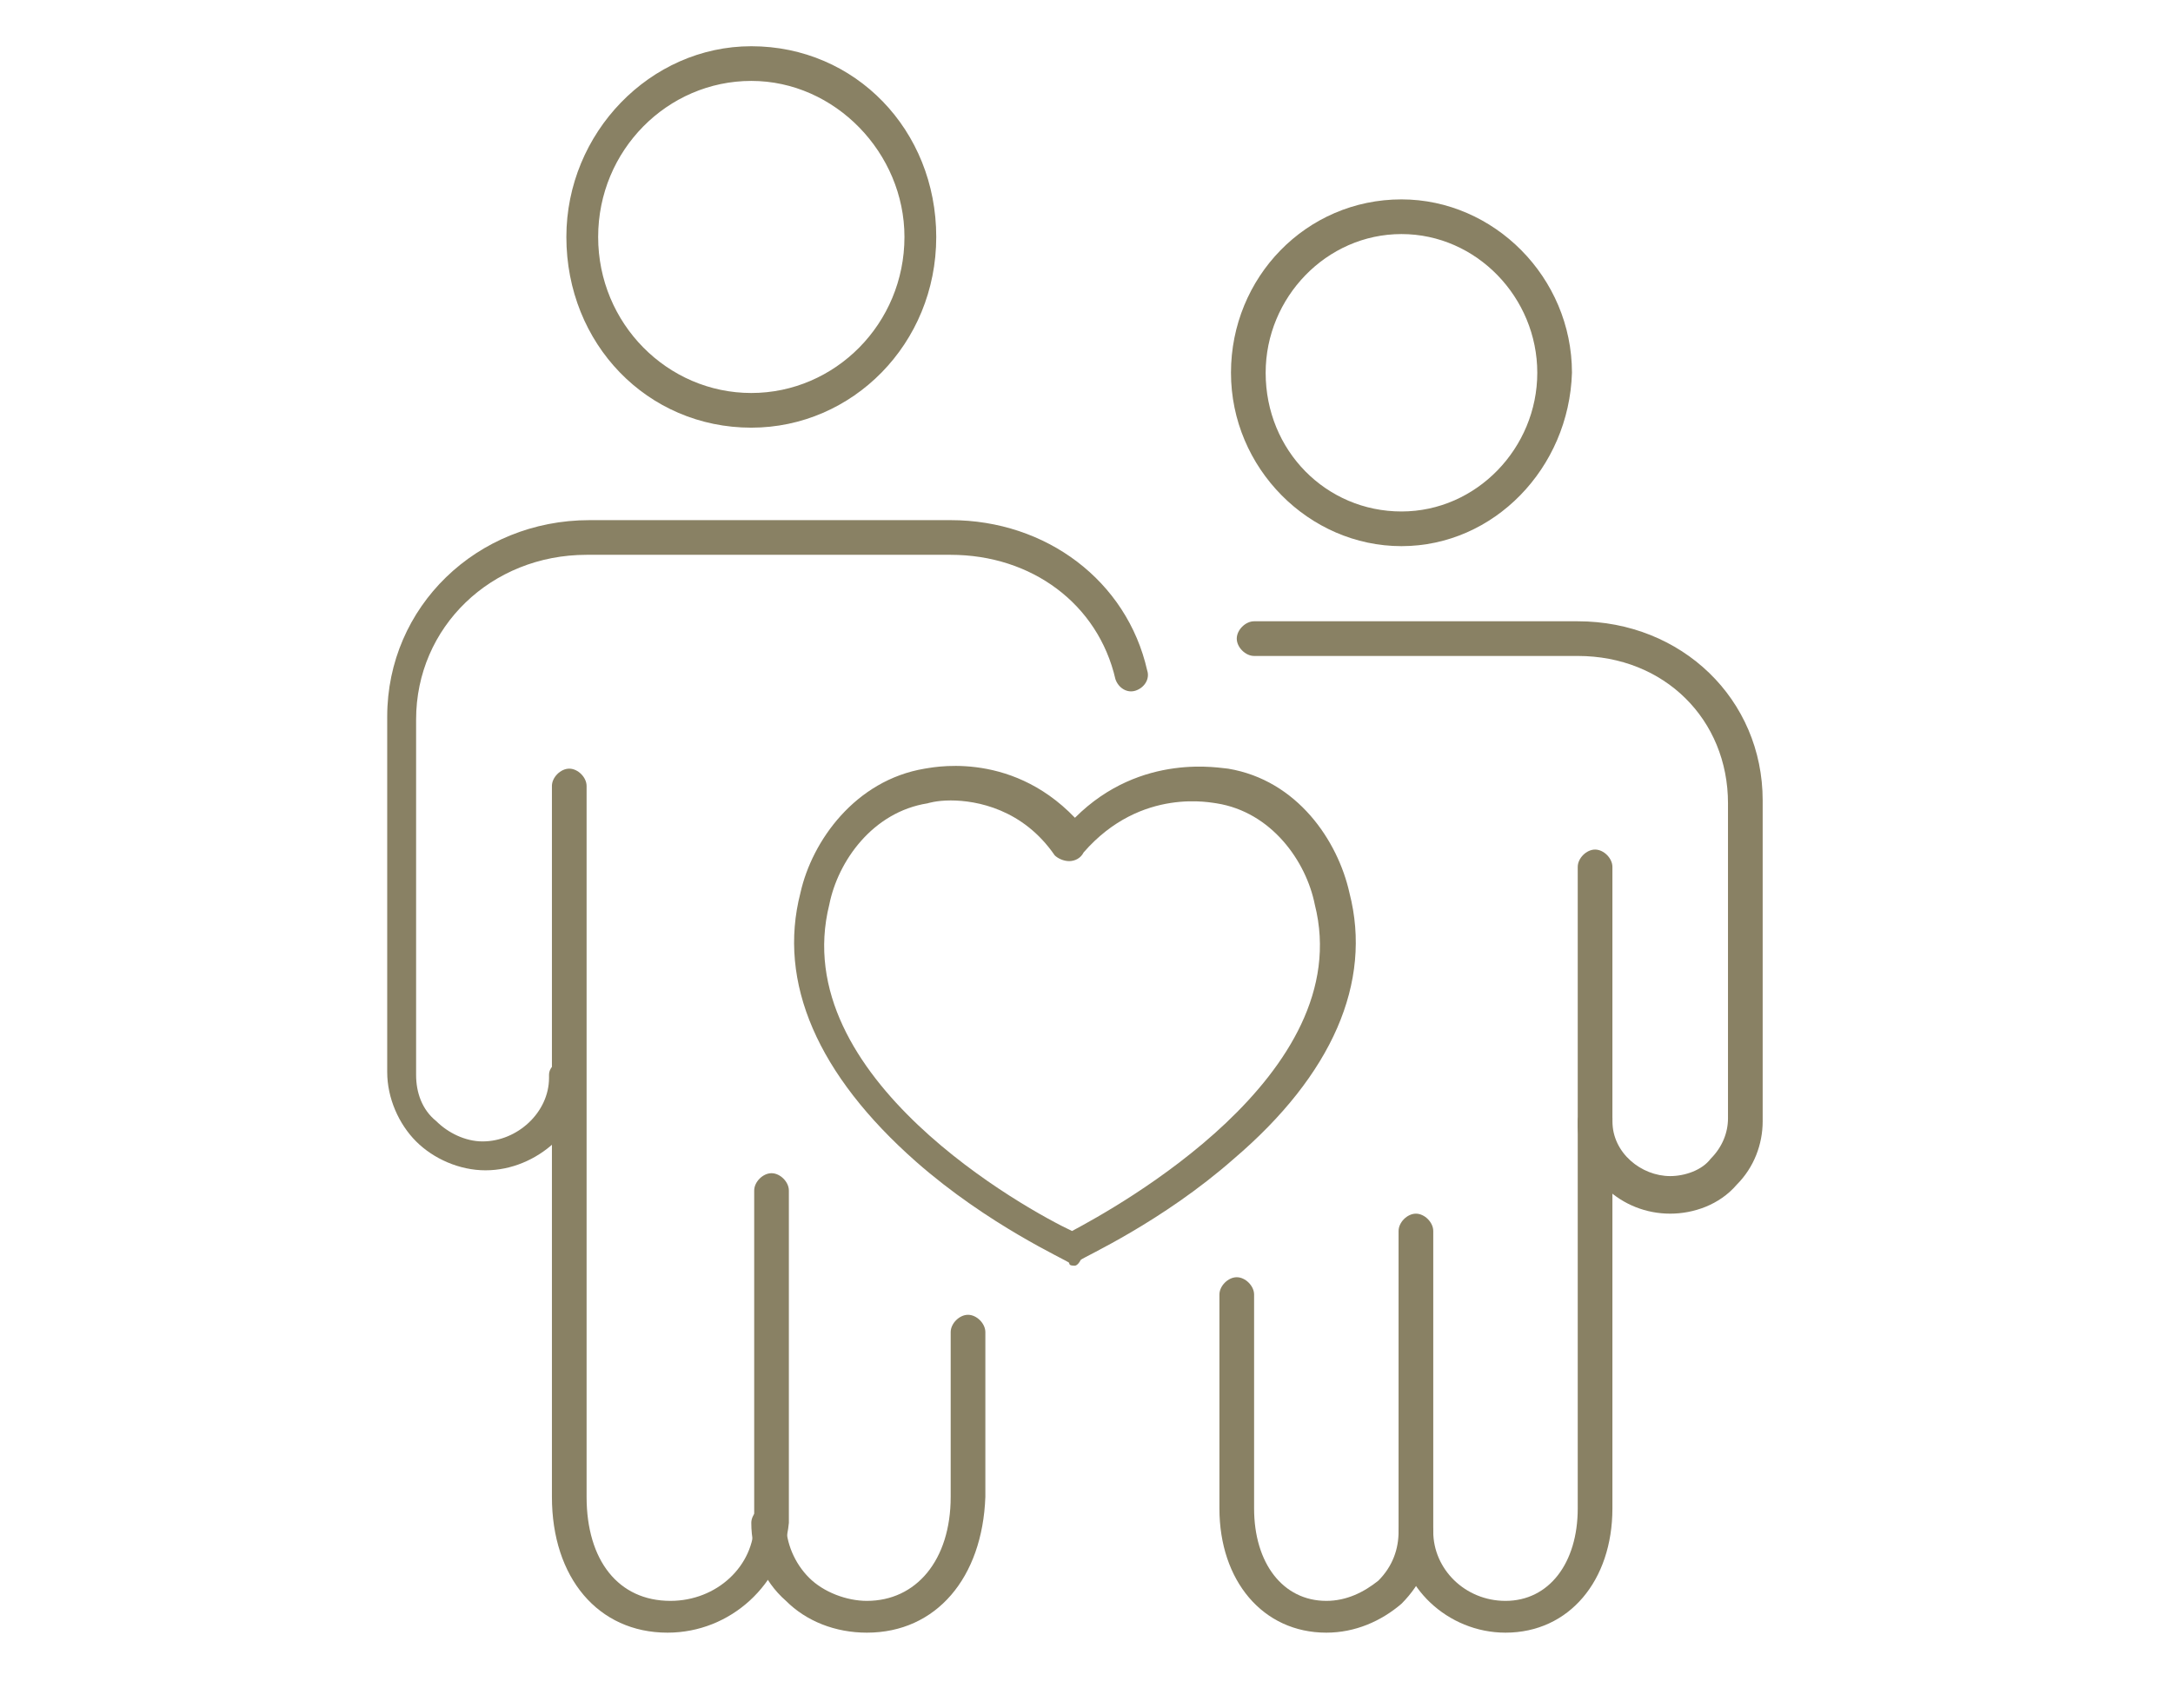 <?xml version="1.0" encoding="UTF-8"?>
<!-- Generator: Adobe Illustrator 28.2.0, SVG Export Plug-In . SVG Version: 6.00 Build 0)  -->
<svg xmlns="http://www.w3.org/2000/svg" xmlns:xlink="http://www.w3.org/1999/xlink" version="1.1" id="Calque_1" x="0px" y="0px" viewBox="0 0 75.2 59.1" style="enable-background:new 0 0 75.2 59.1;" xml:space="preserve">
<style type="text/css">
	.st0{fill:#898164;}
</style>
<g>
	<g>
		<g>
			<path class="st0" d="M26,14.8c-3.6,0-6.4-2.9-6.4-6.6c0-3.6,2.9-6.6,6.4-6.6c3.6,0,6.4,2.9,6.4,6.6C32.4,11.9,29.5,14.8,26,14.8z      M26,2.8c-2.9,0-5.3,2.4-5.3,5.4c0,3,2.4,5.4,5.3,5.4c2.9,0,5.3-2.4,5.3-5.4C31.3,5.3,28.9,2.8,26,2.8z"></path>
		</g>
		<g>
			<path class="st0" d="M16.8,40.5c-0.9,0-1.8-0.4-2.4-1c-0.6-0.6-1-1.5-1-2.4V24.8c0-3.8,3.1-6.8,7-6.8h12.5c3.3,0,6.1,2.1,6.8,5.2     c0.1,0.3-0.1,0.6-0.4,0.7c-0.3,0.1-0.6-0.1-0.7-0.4c-0.6-2.6-2.9-4.3-5.7-4.3H20.3c-3.3,0-5.9,2.5-5.9,5.7v12.3     c0,0.6,0.2,1.2,0.7,1.6c0.4,0.4,1,0.7,1.6,0.7c1.2,0,2.3-1,2.3-2.2c0,0,0,0,0-0.1c0,0,0,0,0,0c0-0.3,0.3-0.5,0.6-0.5c0,0,0,0,0,0     c0.3,0,0.6,0.2,0.6,0.6c0,0,0,0.1,0,0.1c0,0,0,0,0,0C20.2,39,18.6,40.5,16.8,40.5z M19.1,37.1C19.1,37.1,19.1,37.1,19.1,37.1     C19.1,37.1,19.1,37.1,19.1,37.1z M19.1,37.1L19.1,37.1L19.1,37.1z M19.1,37L19.1,37L19.1,37z M19.2,36.9     C19.2,37,19.2,37,19.2,36.9C19.2,37,19.2,37,19.2,36.9z"></path>
		</g>
		<g>
			<path class="st0" d="M23.1,56.5c-2.4,0-4-1.9-4-4.7V27.2c0-0.3,0.3-0.6,0.6-0.6c0.3,0,0.6,0.3,0.6,0.6v24.6     c0,2.2,1.1,3.6,2.9,3.6c1.6,0,2.9-1.2,2.9-2.7V41.2c0-0.3,0.3-0.6,0.6-0.6c0.3,0,0.6,0.3,0.6,0.6v11.5     C27.1,54.8,25.3,56.5,23.1,56.5z"></path>
		</g>
		<g>
			<path class="st0" d="M30,56.5c-1.1,0-2.1-0.4-2.8-1.1c-0.8-0.7-1.2-1.7-1.2-2.7c0-0.3,0.3-0.6,0.6-0.6c0.3,0,0.6,0.3,0.6,0.6     c0,0.7,0.3,1.4,0.8,1.9c0.5,0.5,1.3,0.8,2,0.8c1.7,0,2.9-1.4,2.9-3.6v-5.7c0-0.3,0.3-0.6,0.6-0.6c0.3,0,0.6,0.3,0.6,0.6v5.7     C34,54.6,32.4,56.5,30,56.5z"></path>
		</g>
	</g>
	<g>
		<g>
			<path class="st0" d="M48.5,18.9c-3.2,0-5.9-2.7-5.9-6c0-3.3,2.6-6,5.9-6c3.2,0,5.9,2.7,5.9,6C54.3,16.2,51.7,18.9,48.5,18.9z      M48.5,8.1c-2.6,0-4.7,2.2-4.7,4.8c0,2.7,2.1,4.8,4.7,4.8s4.7-2.2,4.7-4.8C53.2,10.3,51.1,8.1,48.5,8.1z"></path>
		</g>
		<g>
			<path class="st0" d="M57.8,42c-1.7,0-3.1-1.3-3.2-3c0-0.1,0-0.1,0-0.2c0-0.3,0.3-0.6,0.6-0.6c0.3,0,0.6,0.2,0.6,0.5     c0,0,0,0.1,0,0.1c0,1.1,1,1.9,2,1.9c0.5,0,1.1-0.2,1.4-0.6c0.4-0.4,0.6-0.9,0.6-1.4V27.8c0-2.9-2.2-5.1-5.2-5.1H43.4     c-0.3,0-0.6-0.3-0.6-0.6s0.3-0.6,0.6-0.6h11.2c3.6,0,6.4,2.7,6.4,6.2v11.1c0,0.8-0.3,1.6-0.9,2.2C59.5,41.7,58.6,42,57.8,42z      M55.7,38.9L55.7,38.9L55.7,38.9z"></path>
		</g>
		<g>
			<path class="st0" d="M45.9,56.5c-2.2,0-3.7-1.8-3.7-4.3v-7.4c0-0.3,0.3-0.6,0.6-0.6c0.3,0,0.6,0.3,0.6,0.6v7.4     c0,1.9,1,3.2,2.5,3.2c0.7,0,1.3-0.3,1.8-0.7c0.5-0.5,0.7-1.1,0.7-1.7V42.6c0-0.3,0.3-0.6,0.6-0.6c0.3,0,0.6,0.3,0.6,0.6V53     c0,0.9-0.4,1.8-1.1,2.5C47.8,56.1,46.9,56.5,45.9,56.5z"></path>
		</g>
		<g>
			<path class="st0" d="M52.1,56.5c-2,0-3.7-1.6-3.7-3.5c0-0.3,0.3-0.6,0.6-0.6c0.3,0,0.6,0.3,0.6,0.6c0,1.3,1.1,2.4,2.5,2.4     c1.5,0,2.5-1.3,2.5-3.2V30c0-0.3,0.3-0.6,0.6-0.6c0.3,0,0.6,0.3,0.6,0.6v22.2C55.8,54.7,54.3,56.5,52.1,56.5z"></path>
		</g>
	</g>
	<g>
		<path class="st0" d="M37.2,43.8c-0.1,0-0.2,0-0.2-0.1c-0.1-0.1-2.8-1.3-5.3-3.5c-3.4-3-4.8-6.2-4-9.3c0.4-1.8,1.9-3.9,4.3-4.3    c0.1,0,2.9-0.7,5.2,1.7c2.3-2.3,5.1-1.7,5.3-1.7c2.4,0.4,3.8,2.5,4.2,4.3c0.8,3.1-0.6,6.3-4,9.2c-2.5,2.2-5.2,3.4-5.3,3.5    C37.3,43.8,37.2,43.8,37.2,43.8z M32.9,27.7c-0.5,0-0.8,0.1-0.8,0.1c-1.9,0.3-3.1,2-3.4,3.5c-1.5,6,6.9,10.6,8.4,11.3    c1.5-0.8,9.9-5.4,8.4-11.3c-0.3-1.5-1.5-3.2-3.4-3.5c-0.1,0-2.6-0.6-4.6,1.7c-0.1,0.2-0.3,0.3-0.5,0.3c-0.2,0-0.4-0.1-0.5-0.2    C35.4,28,33.8,27.7,32.9,27.7z"></path>
	</g>
</g>
</svg>
